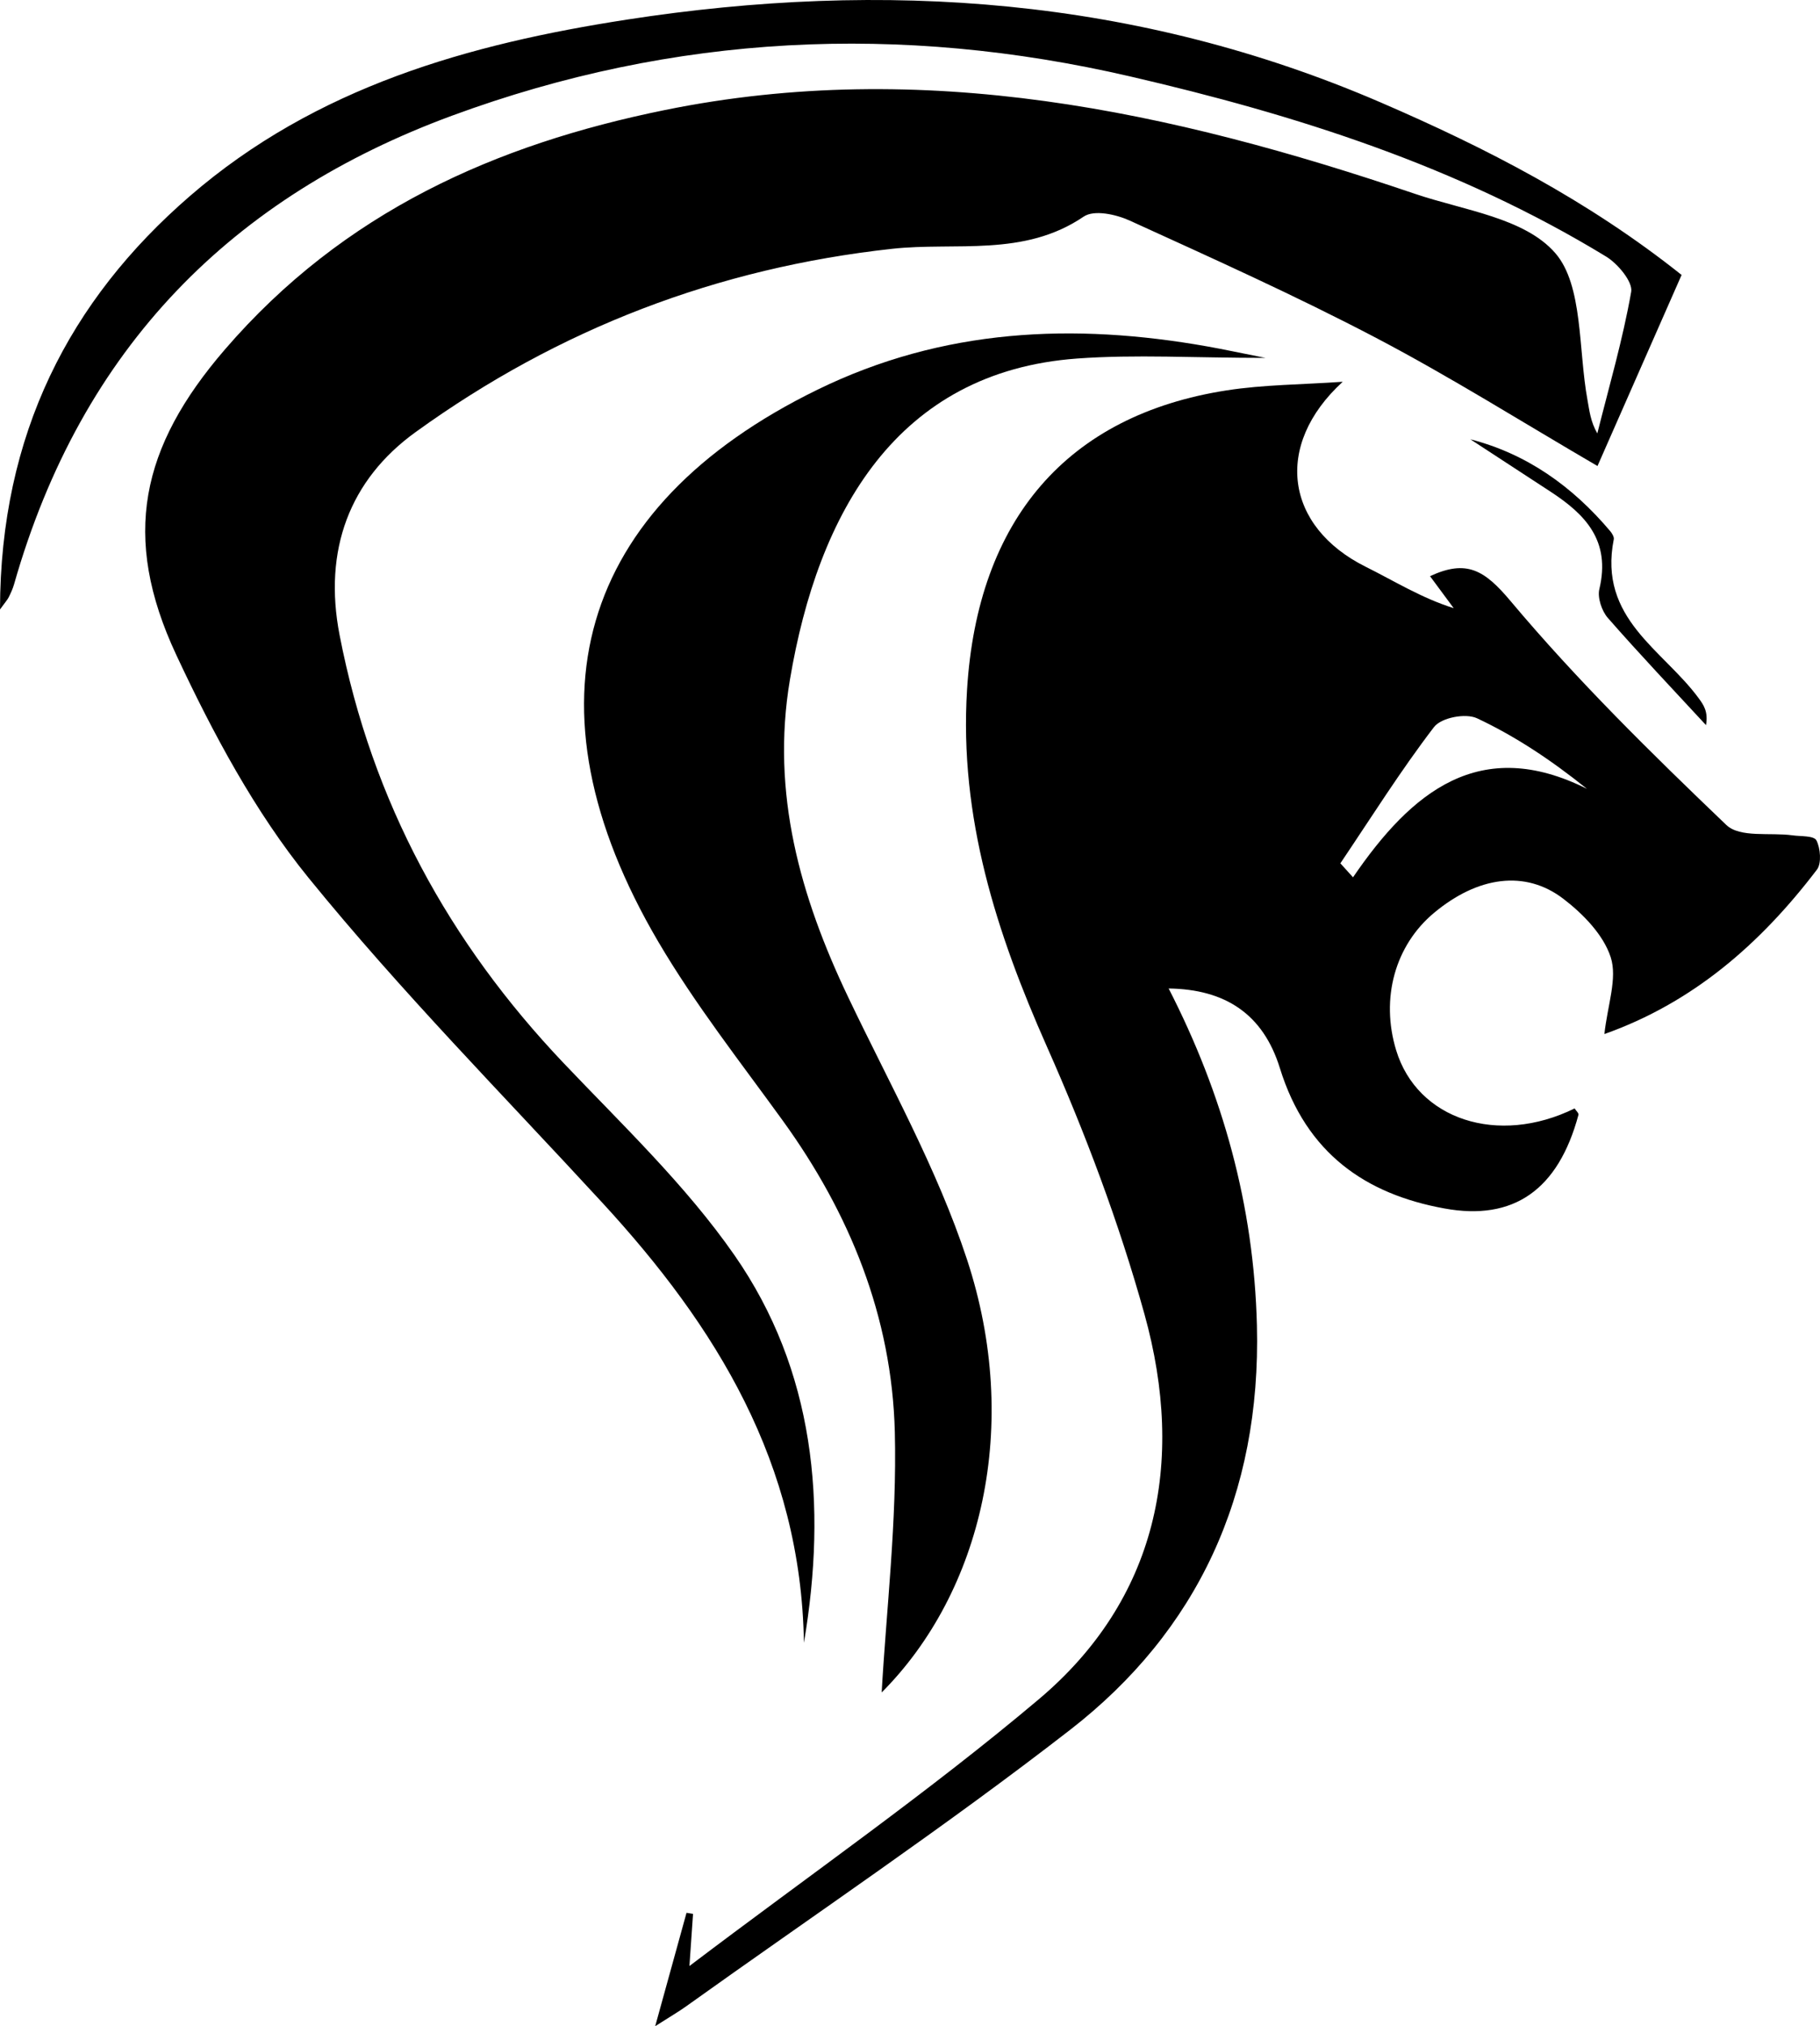 <?xml version="1.0" encoding="UTF-8"?> <svg xmlns="http://www.w3.org/2000/svg" width="62" height="69" viewBox="0 0 62 69" fill="none"><path d="M57.285 9.363C56.304 11.591 55.365 13.725 54.42 15.87C51.84 14.366 49.407 12.833 46.878 11.507C44.132 10.067 41.305 8.798 38.488 7.513C38.019 7.3 37.273 7.134 36.916 7.377C34.874 8.765 32.56 8.235 30.389 8.473C24.457 9.123 19.043 11.184 14.152 14.719C11.913 16.338 11.005 18.729 11.569 21.63C12.674 27.327 15.315 32.111 19.193 36.195C21.202 38.31 23.348 40.345 25.017 42.74C27.748 46.664 28.186 51.226 27.386 55.944C27.291 49.826 24.387 45.161 20.53 40.97C17.159 37.307 13.656 33.763 10.51 29.893C8.686 27.648 7.252 24.97 6.003 22.298C4.121 18.274 4.8 15.22 7.661 11.902C11.714 7.203 16.889 4.918 22.65 3.747C31.452 1.958 39.882 3.776 48.212 6.604C49.867 7.165 51.937 7.416 52.982 8.619C53.936 9.718 53.763 11.914 54.08 13.628C54.146 13.987 54.181 14.353 54.414 14.76C54.816 13.156 55.282 11.564 55.568 9.937C55.628 9.596 55.107 8.976 54.715 8.738C49.66 5.656 44.148 3.909 38.488 2.6C30.67 0.792 22.973 1.148 15.391 3.942C7.947 6.687 2.786 11.799 0.477 19.904C0.434 20.053 0.367 20.198 0.297 20.338C0.255 20.423 0.188 20.494 0 20.754C0.011 14.797 2.359 10.232 6.471 6.675C10.774 2.953 15.987 1.498 21.348 0.669C30.12 -0.687 38.732 -0.094 47.033 3.488C50.626 5.038 54.098 6.825 57.285 9.363Z" fill="black"></path><path d="M45.661 29.4C45.804 29.559 45.948 29.718 46.092 29.876C48.089 26.953 50.419 25.042 54.061 26.863C52.818 25.865 51.608 25.068 50.318 24.461C49.93 24.279 49.1 24.435 48.85 24.76C47.714 26.243 46.711 27.842 45.661 29.4ZM45.741 13.001C43.369 15.174 43.788 17.941 46.528 19.303C47.496 19.784 48.421 20.365 49.521 20.71C49.272 20.374 49.024 20.038 48.715 19.621C49.963 19.041 50.572 19.413 51.459 20.469C53.733 23.177 56.261 25.657 58.806 28.091C59.277 28.541 60.3 28.34 61.067 28.447C61.351 28.487 61.791 28.453 61.878 28.619C62.016 28.882 62.056 29.403 61.898 29.611C59.969 32.147 57.664 34.148 54.655 35.214C54.76 34.241 55.103 33.316 54.871 32.6C54.621 31.827 53.922 31.118 53.262 30.612C51.955 29.608 50.338 29.85 48.856 31.083C47.524 32.191 47.023 33.998 47.561 35.764C48.28 38.13 51.033 39.029 53.64 37.747C53.686 37.819 53.786 37.908 53.772 37.963C53.084 40.522 51.562 41.585 49.204 41.153C46.539 40.669 44.505 39.293 43.6 36.373C43.026 34.522 41.727 33.688 39.811 33.662C41.656 37.256 42.715 41.051 42.818 45.135C42.964 50.909 40.782 55.55 36.456 58.907C32.201 62.209 27.736 65.205 23.361 68.333C23.118 68.507 22.858 68.656 22.32 69C22.727 67.527 23.057 66.333 23.387 65.139C23.461 65.151 23.535 65.164 23.609 65.176C23.575 65.665 23.541 66.155 23.486 66.951C27.59 63.842 31.627 61.038 35.388 57.867C39.399 54.486 40.403 49.841 38.986 44.748C38.12 41.636 36.97 38.583 35.665 35.644C33.943 31.765 32.675 27.836 32.943 23.491C33.3 17.688 36.358 14.138 41.787 13.294C43.048 13.098 44.336 13.099 45.741 13.001Z" fill="black"></path><path d="M43.108 12.188C40.705 12.188 38.686 12.064 36.686 12.21C30.551 12.659 27.867 17.45 26.909 23.15C26.259 27.012 27.265 30.54 28.892 33.953C30.299 36.905 31.92 39.79 32.942 42.891C34.805 48.547 33.446 54.215 30.035 57.635C30.191 54.854 30.559 51.803 30.483 48.765C30.383 44.826 28.939 41.306 26.67 38.168C25.219 36.162 23.68 34.206 22.423 32.067C17.683 24 19.677 17.263 27.847 13.271C32.129 11.179 36.578 10.989 41.137 11.799C41.667 11.893 42.195 12.007 43.108 12.188Z" fill="black"></path><path d="M50.089 14.96C52.001 15.452 53.555 16.551 54.852 18.086C54.915 18.161 54.99 18.283 54.975 18.364C54.436 21.073 56.659 22.125 57.871 23.783C58.035 24.007 58.195 24.233 58.117 24.694C56.996 23.481 55.859 22.284 54.77 21.04C54.568 20.809 54.413 20.35 54.483 20.063C54.88 18.405 53.994 17.514 52.835 16.753C51.921 16.154 51.005 15.558 50.089 14.96Z" fill="black"></path></svg> 